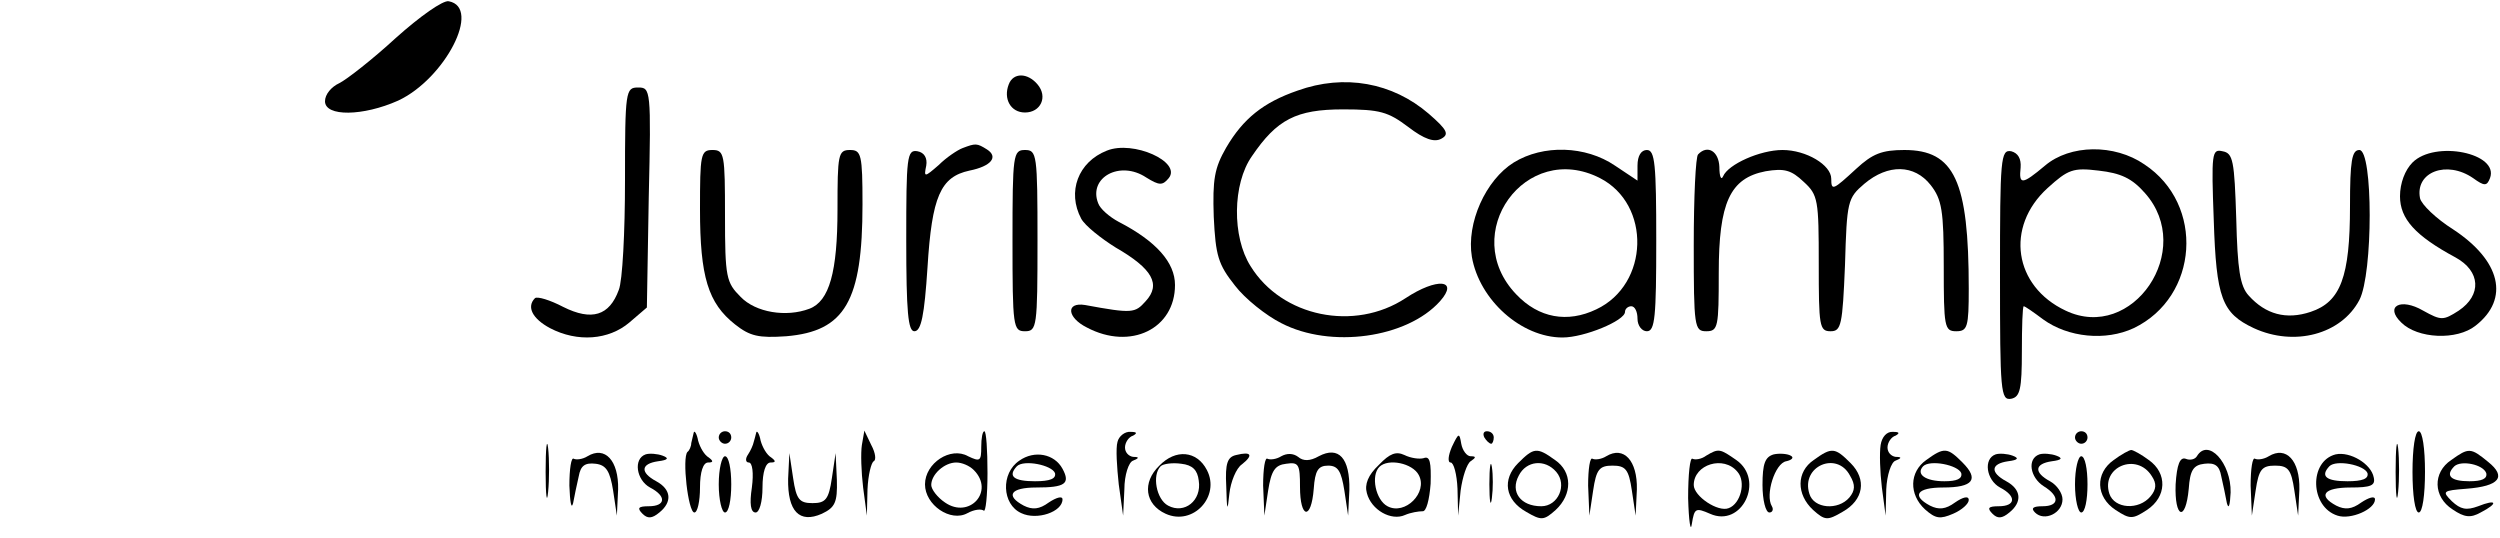 <?xml version="1.0" standalone="no"?>
<!DOCTYPE svg PUBLIC "-//W3C//DTD SVG 20010904//EN"
 "http://www.w3.org/TR/2001/REC-SVG-20010904/DTD/svg10.dtd">
<svg version="1.0" xmlns="http://www.w3.org/2000/svg"
 width="400pt" height="86pt" viewBox="0 0 400 86"
 preserveAspectRatio="xMidYMid meet">

<g transform="translate(0,86) scale(0.1,-0.1)"
fill="#000000" stroke="none">
<path d="M633 799 c-37 -34 -78 -66 -90 -72 -13 -6 -23 -18 -23 -29 0 -25 61 -24 117 1 75 35 134 149 81 159 -9 2 -46 -24 -85 -59z"/>
<path d="M1614 725 c-9 -23 3 -45 26 -45 25 0 37 25 20 45 -16 19 -39 19 -46 0z"/>
<path d="M2076 715 c-55 -19 -87 -45 -114 -91 -19 -33 -22 -51 -20 -111 3 -62 7 -76 34 -110 16 -21 50 -48 74 -60 79 -41 201 -24 254 35 31 35 -5 38 -55 5 -82 -54 -198 -30 -248 51 -30 47 -29 132 2 176 40 59 71 75 146 75 59 0 72 -4 104 -28 26 -20 42 -25 53 -19 13 7 10 14 -20 40 -58 50 -135 64 -210 37z"/>
<path d="M1000 571 c0 -82 -4 -161 -10 -175 -15 -41 -43 -50 -89 -27 -21 11 -41 17 -45 14 -14 -14 -4 -33 24 -48 44 -23 94 -19 127 9 l28 24 3 176 c4 173 3 176 -17 176 -20 0 -21 -5 -21 -149z"/>
<path d="M1540 623 c-8 -3 -26 -15 -38 -27 -23 -20 -24 -20 -20 -1 2 12 -3 21 -14 23 -17 3 -18 -9 -18 -142 0 -116 3 -146 13 -146 11 0 16 26 21 102 7 114 21 145 67 155 35 7 47 22 28 34 -16 10 -18 10 -39 2z"/>
<path d="M1771 619 c-46 -18 -64 -66 -41 -109 6 -11 31 -31 55 -46 59 -34 73 -59 48 -86 -17 -19 -21 -20 -97 -6 -31 5 -29 -20 3 -36 70 -37 141 -2 141 68 0 36 -30 70 -90 101 -15 8 -30 21 -33 30 -16 41 35 69 77 41 21 -13 26 -13 36 -1 21 26 -57 61 -99 44z"/>
<path d="M1120 525 c0 -108 13 -150 56 -184 24 -19 38 -22 82 -19 94 8 122 56 122 211 0 80 -2 87 -20 87 -19 0 -20 -7 -20 -95 0 -100 -13 -147 -45 -159 -37 -14 -86 -6 -110 19 -23 23 -25 31 -25 130 0 98 -1 105 -20 105 -19 0 -20 -7 -20 -95z"/>
<path d="M1620 475 c0 -138 1 -145 20 -145 19 0 20 7 20 145 0 138 -1 145 -20 145 -19 0 -20 -7 -20 -145z"/>
<path d="M2422 600 c-45 -28 -76 -97 -67 -151 12 -69 79 -129 145 -129 35 0 100 27 100 41 0 5 5 9 10 9 6 0 10 -9 10 -20 0 -11 7 -20 15 -20 13 0 15 23 15 145 0 122 -2 145 -15 145 -9 0 -15 -9 -15 -25 l0 -24 -36 24 c-47 32 -115 34 -162 5z m138 -25 c82 -42 79 -170 -6 -210 -46 -22 -92 -14 -128 24 -93 97 15 247 134 186z"/>
<path d="M2717 613 c-4 -3 -7 -69 -7 -145 0 -131 1 -138 20 -138 19 0 20 7 20 93 0 113 18 152 75 163 30 5 41 2 61 -17 23 -21 24 -29 24 -131 0 -100 1 -108 19 -108 17 0 19 10 23 106 3 102 4 107 31 130 38 32 80 31 106 -2 18 -23 21 -41 21 -130 0 -97 1 -104 20 -104 18 0 20 7 20 68 0 173 -23 222 -103 222 -36 0 -51 -6 -77 -30 -37 -34 -40 -36 -40 -16 0 22 -40 46 -78 46 -36 0 -87 -23 -95 -42 -3 -7 -6 -1 -6 15 -1 25 -19 36 -34 20z"/>
<path d="M3200 420 c0 -187 1 -201 18 -198 14 3 17 15 17 76 0 39 1 72 3 72 2 0 15 -9 31 -21 40 -29 100 -35 145 -14 104 50 114 198 17 262 -48 33 -119 32 -159 -2 -37 -31 -42 -31 -39 -3 1 14 -4 23 -15 26 -17 3 -18 -11 -18 -198z m232 131 c81 -91 -20 -239 -127 -188 -83 39 -97 134 -29 196 33 30 41 33 82 28 35 -4 53 -12 74 -36z"/>
<path d="M3542 508 c4 -125 13 -149 64 -173 65 -30 140 -10 169 45 22 42 22 240 0 240 -12 0 -15 -17 -15 -90 0 -113 -15 -153 -63 -169 -39 -13 -72 -4 -99 26 -14 15 -18 42 -20 123 -3 93 -5 105 -22 108 -17 4 -18 -3 -14 -110z"/>
<path d="M3860 600 c-12 -12 -20 -33 -20 -54 0 -36 24 -63 89 -98 40 -22 42 -60 5 -85 -25 -16 -28 -16 -57 0 -36 21 -62 7 -35 -19 26 -26 89 -29 119 -5 55 43 40 104 -36 154 -27 17 -51 40 -53 50 -8 42 43 61 85 32 18 -13 22 -13 27 0 15 40 -88 61 -124 25z"/>
<path d="M873 105 c0 -38 2 -53 4 -32 2 20 2 52 0 70 -2 17 -4 1 -4 -38z"/>
<path d="M1110 168 c-1 -5 -3 -12 -4 -17 0 -5 -3 -12 -6 -14 -9 -9 1 -97 11 -97 5 0 9 18 9 40 0 25 5 40 13 40 8 0 9 2 1 8 -7 4 -14 16 -17 27 -2 11 -6 17 -7 13z"/>
<path d="M1150 160 c0 -5 5 -10 10 -10 6 0 10 5 10 10 0 6 -4 10 -10 10 -5 0 -10 -4 -10 -10z"/>
<path d="M1210 168 c-1 -5 -3 -11 -4 -15 -1 -5 -5 -14 -9 -20 -5 -7 -4 -13 1 -13 6 0 8 -17 5 -40 -4 -26 -2 -40 6 -40 6 0 11 17 11 40 0 25 5 40 13 40 8 0 9 2 1 8 -7 4 -14 16 -17 27 -2 11 -6 17 -7 13z"/>
<path d="M1379 148 c-2 -13 -1 -43 2 -68 l6 -45 1 42 c1 23 6 43 10 45 4 2 3 13 -4 26 l-11 23 -4 -23z"/>
<path d="M1570 145 c0 -23 -2 -24 -21 -15 -28 16 -69 -11 -69 -45 0 -33 41 -61 68 -46 11 6 22 7 26 4 3 -3 6 24 6 60 0 37 -2 67 -5 67 -3 0 -5 -11 -5 -25z m-12 -37 c34 -34 -7 -79 -46 -52 -12 8 -22 21 -22 28 0 17 21 36 40 36 9 0 21 -5 28 -12z"/>
<path d="M1788 153 c-3 -10 -1 -40 2 -68 l7 -50 2 42 c0 23 7 44 14 46 10 4 10 6 0 6 -7 1 -13 7 -13 15 0 8 6 17 13 19 7 4 6 6 -4 6 -9 1 -19 -7 -21 -16z"/>
<path d="M2323 145 c-6 -14 -7 -25 -2 -25 5 0 10 -19 11 -42 l1 -43 4 40 c3 22 10 43 16 47 9 6 9 8 0 8 -6 0 -13 9 -15 20 -3 18 -4 18 -15 -5z"/>
<path d="M2375 160 c3 -5 8 -10 11 -10 2 0 4 5 4 10 0 6 -5 10 -11 10 -5 0 -7 -4 -4 -10z"/>
<path d="M3009 148 c-2 -13 -1 -43 2 -68 l6 -45 1 42 c1 23 8 44 15 46 10 4 10 6 0 6 -7 1 -13 7 -13 15 0 8 6 17 13 19 7 4 6 6 -4 6 -10 1 -18 -8 -20 -21z"/>
<path d="M3320 160 c0 -5 5 -10 10 -10 6 0 10 5 10 10 0 6 -4 10 -10 10 -5 0 -10 -4 -10 -10z"/>
<path d="M3833 105 c0 -38 2 -53 4 -32 2 20 2 52 0 70 -2 17 -4 1 -4 -38z"/>
<path d="M3860 105 c0 -37 4 -65 10 -65 6 0 10 28 10 65 0 37 -4 65 -10 65 -6 0 -10 -28 -10 -65z"/>
<path d="M940 130 c-8 -5 -18 -6 -22 -4 -4 3 -7 -16 -7 -43 1 -26 3 -39 6 -28 2 11 6 30 9 43 3 17 10 22 27 20 17 -2 23 -12 28 -43 l6 -40 2 42 c1 46 -21 70 -49 53z"/>
<path d="M1033 133 c-20 -7 -15 -41 7 -53 27 -14 25 -30 -2 -30 -17 0 -19 -3 -10 -12 8 -8 15 -8 27 2 21 17 19 37 -5 50 -26 14 -25 28 3 32 16 2 18 5 7 9 -8 3 -21 4 -27 2z"/>
<path d="M1631 123 c-30 -20 -28 -70 3 -84 25 -12 66 2 66 22 0 6 -10 3 -22 -5 -15 -11 -26 -12 -40 -5 -30 16 -21 29 20 29 46 0 55 6 42 30 -13 24 -45 30 -69 13z m57 -20 c2 -9 -8 -13 -32 -13 -34 0 -44 8 -29 24 11 11 56 2 61 -11z"/>
<path d="M1855 115 c-28 -27 -23 -62 10 -77 44 -20 88 28 66 70 -16 31 -50 34 -76 7z m63 -24 c5 -32 -23 -54 -49 -40 -19 10 -26 49 -12 63 4 4 19 6 33 4 18 -2 26 -10 28 -27z"/>
<path d="M1978 132 c-14 -3 -18 -13 -16 -50 1 -40 2 -42 5 -12 2 19 11 41 20 47 19 15 15 21 -9 15z"/>
<path d="M2050 130 c-8 -5 -18 -6 -22 -4 -4 3 -7 -16 -7 -43 l2 -48 6 40 c5 32 11 41 29 43 20 3 22 -1 22 -37 0 -51 18 -54 22 -3 2 29 7 37 23 37 16 0 21 -9 26 -40 l6 -40 2 41 c1 51 -17 71 -49 54 -14 -8 -25 -8 -33 -1 -8 6 -18 6 -27 1z"/>
<path d="M2206 116 c-17 -16 -23 -31 -19 -45 7 -27 39 -45 61 -35 9 4 22 6 28 6 6 -1 11 18 13 44 1 34 -1 45 -11 41 -7 -2 -21 0 -31 5 -13 6 -23 3 -41 -16z m64 -16 c15 -28 -22 -65 -50 -50 -19 10 -27 49 -13 63 14 14 53 6 63 -13z"/>
<path d="M2429 119 c-26 -26 -21 -59 13 -78 24 -14 28 -14 47 3 27 25 27 61 -1 80 -29 21 -34 20 -59 -5z m61 -14 c18 -21 3 -55 -24 -55 -33 0 -50 23 -36 49 12 24 42 27 60 6z"/>
<path d="M2570 130 c-8 -5 -18 -6 -22 -4 -4 3 -7 -16 -7 -43 l2 -48 6 40 c5 34 10 40 31 40 21 0 26 -6 31 -40 l6 -40 2 42 c1 46 -21 70 -49 53z"/>
<path d="M2730 131 c-8 -6 -18 -7 -22 -5 -4 3 -7 -25 -7 -63 1 -37 4 -56 6 -41 4 25 6 26 29 16 51 -23 88 54 42 86 -26 18 -28 19 -48 7z m50 -26 c14 -16 5 -51 -14 -58 -17 -7 -56 19 -56 37 0 33 48 48 70 21z"/>
<path d="M2838 133 c-14 -4 -18 -15 -18 -49 0 -24 5 -44 11 -44 5 0 7 5 4 10 -11 18 5 69 23 72 9 2 13 6 7 9 -5 3 -18 4 -27 2z"/>
<path d="M2902 124 c-28 -19 -28 -55 -1 -80 19 -17 23 -17 47 -3 34 19 39 52 13 78 -25 25 -30 26 -59 5z m58 -25 c9 -15 8 -24 -1 -35 -18 -21 -57 -18 -64 6 -14 44 44 69 65 29z"/>
<path d="M3082 124 c-27 -19 -28 -55 -2 -79 17 -15 24 -16 45 -7 14 6 25 16 25 22 0 7 -9 5 -22 -4 -15 -11 -26 -12 -40 -5 -30 16 -21 29 21 29 48 0 58 13 31 40 -24 24 -29 25 -58 4z m56 -21 c2 -9 -7 -13 -27 -13 -30 0 -46 11 -34 24 11 11 56 2 61 -11z"/>
<path d="M3193 133 c-20 -7 -15 -41 7 -53 27 -14 25 -30 -2 -30 -17 0 -19 -3 -10 -12 8 -8 15 -8 27 2 21 17 19 37 -5 50 -26 14 -25 28 3 32 16 2 18 5 7 9 -8 3 -21 4 -27 2z"/>
<path d="M3263 133 c-20 -7 -15 -37 7 -51 26 -16 25 -32 -2 -32 -15 0 -19 -3 -12 -10 15 -15 44 -1 44 21 0 10 -9 23 -20 29 -26 14 -25 28 3 32 16 2 18 5 7 9 -8 3 -21 4 -27 2z"/>
<path d="M3382 124 c-30 -21 -29 -59 3 -80 23 -15 27 -15 50 0 32 21 33 59 3 80 -12 9 -25 16 -28 16 -3 0 -16 -7 -28 -16z m61 -26 c8 -12 7 -21 -2 -32 -19 -23 -58 -20 -66 4 -14 43 44 67 68 28z"/>
<path d="M3515 130 c-3 -5 -11 -7 -18 -4 -9 3 -14 -9 -16 -41 -2 -54 16 -61 21 -7 2 29 7 38 25 40 17 2 24 -3 27 -20 3 -13 7 -32 9 -43 3 -11 5 -3 6 17 1 47 -36 88 -54 58z"/>
<path d="M3630 130 c-8 -5 -18 -6 -22 -4 -4 3 -7 -16 -7 -43 l2 -48 6 40 c5 34 10 40 31 40 21 0 26 -6 31 -40 l6 -40 2 42 c1 46 -21 70 -49 53z"/>
<path d="M3737 133 c-43 -11 -41 -84 3 -98 21 -7 60 10 60 26 0 6 -10 3 -22 -5 -15 -11 -26 -12 -40 -5 -30 16 -20 29 23 29 32 0 40 3 37 16 -4 22 -38 42 -61 37z m51 -30 c2 -9 -8 -13 -32 -13 -34 0 -44 8 -29 24 11 11 56 2 61 -11z"/>
<path d="M3922 124 c-30 -20 -29 -59 2 -79 19 -13 29 -14 45 -5 29 15 26 22 -4 10 -19 -7 -28 -5 -42 8 -16 16 -15 17 23 20 53 4 65 19 35 43 -28 23 -31 23 -59 3z m56 -21 c2 -9 -7 -13 -27 -13 -30 0 -39 9 -24 24 11 10 46 3 51 -11z"/>
<path d="M1150 85 c0 -25 5 -45 10 -45 6 0 10 20 10 45 0 25 -4 45 -10 45 -5 0 -10 -20 -10 -45z"/>
<path d="M1261 94 c-1 -52 18 -72 54 -56 21 10 25 18 24 54 l-2 43 -6 -40 c-5 -34 -10 -40 -31 -40 -21 0 -26 6 -31 40 l-6 40 -2 -41z"/>
<path d="M2383 85 c0 -27 2 -38 4 -22 2 15 2 37 0 50 -2 12 -4 0 -4 -28z"/>
<path d="M3320 85 c0 -25 5 -45 10 -45 6 0 10 20 10 45 0 25 -4 45 -10 45 -5 0 -10 -20 -10 -45z"/>
</g>
</svg>
